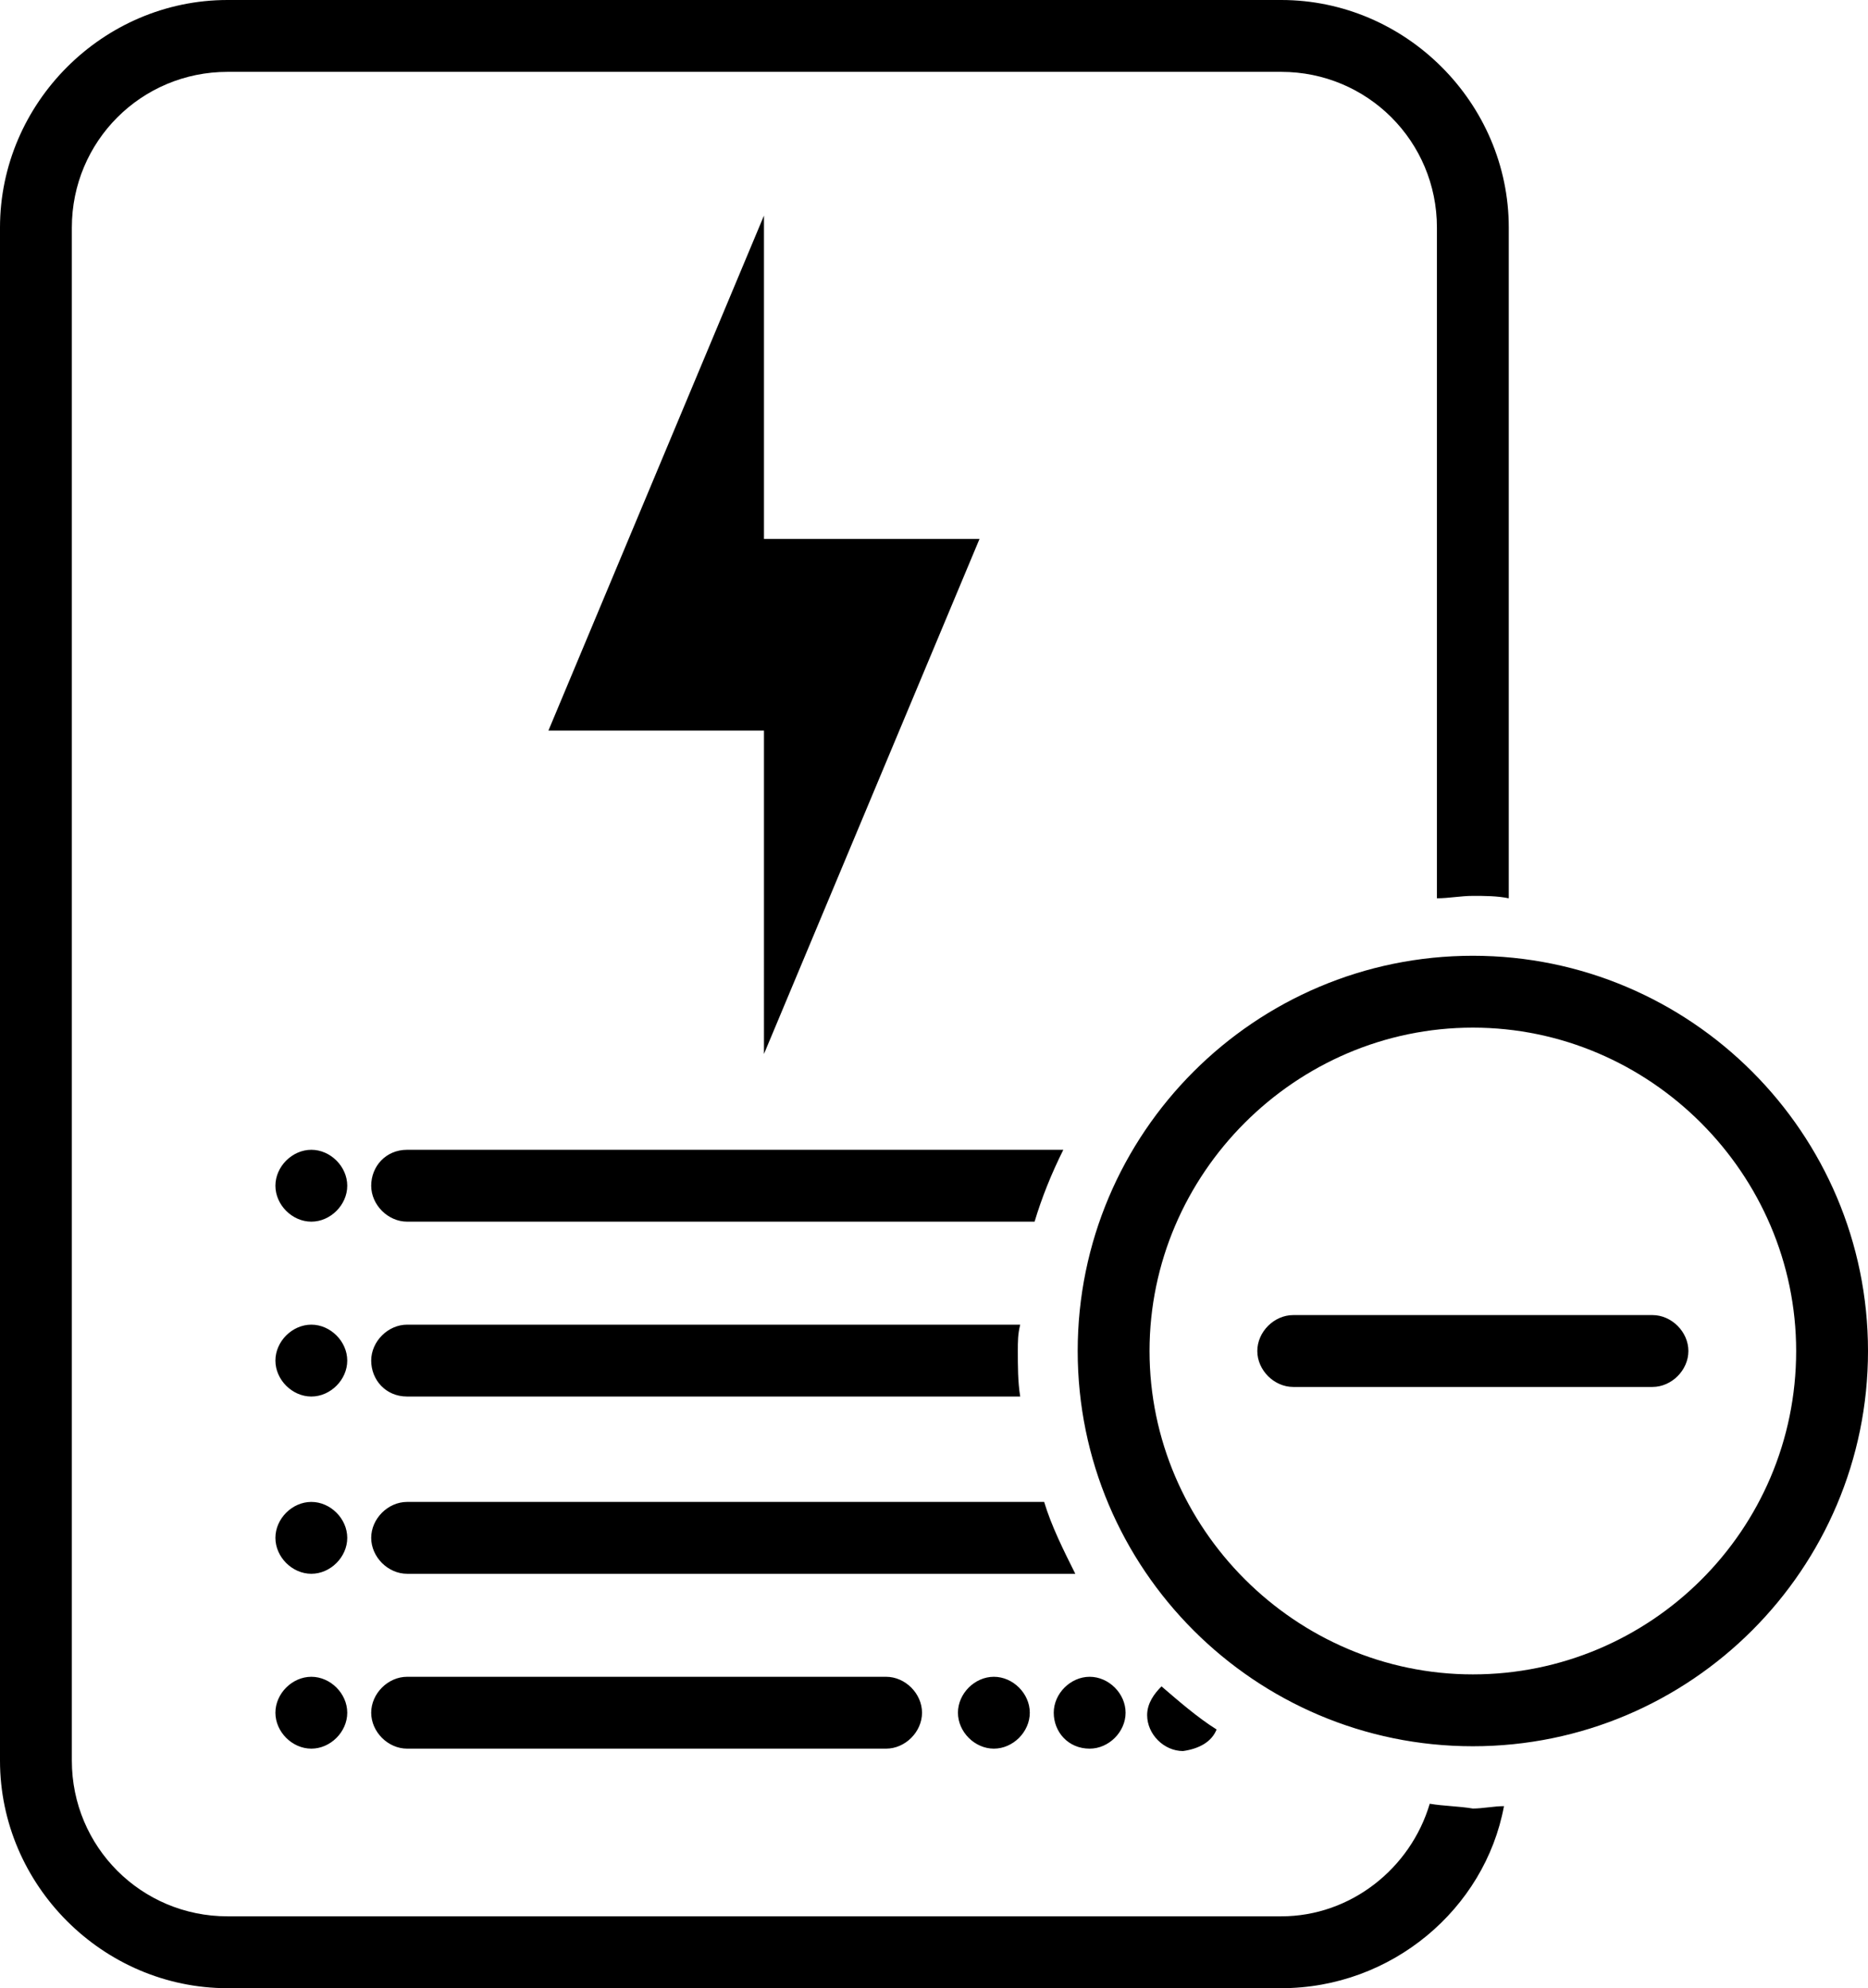 <?xml version="1.0" encoding="utf-8"?>
<!-- Generator: Adobe Illustrator 24.2.3, SVG Export Plug-In . SVG Version: 6.00 Build 0)  -->
<svg version="1.1" id="Layer_1" xmlns="http://www.w3.org/2000/svg" xmlns:xlink="http://www.w3.org/1999/xlink" x="0px" y="0px"
	 viewBox="0 0 78 83" style="enable-background:new 0 0 78 83;" xml:space="preserve">
<path d="M37,70c0.8,0,1.5,0.7,1.5,1.5S37.8,73,37,73H17c-0.8,0-1.5-0.7-1.5-1.5S16.2,70,17,70H37z M13,48c-0.8,0-1.5,0.7-1.5,1.5
	S12.2,51,13,51s1.5-0.7,1.5-1.5S13.8,48,13,48z M13,62.7c-0.8,0-1.5,0.7-1.5,1.5s0.7,1.5,1.5,1.5s1.5-0.7,1.5-1.5S13.8,62.7,13,62.7
	z M13,70c-0.8,0-1.5,0.7-1.5,1.5S12.2,73,13,73s1.5-0.7,1.5-1.5S13.8,70,13,70z M13,55.3c-0.8,0-1.5,0.7-1.5,1.5s0.7,1.5,1.5,1.5
	s1.5-0.7,1.5-1.5S13.8,55.3,13,55.3z M45.5,73c0.8,0,1.5-0.7,1.5-1.5S46.3,70,45.5,70S44,70.7,44,71.5S44.6,73,45.5,73z M40,71.5
	c0,0.8,0.7,1.5,1.5,1.5s1.5-0.7,1.5-1.5S42.3,70,41.5,70S40,70.7,40,71.5z M69,54.9H54c-0.8,0-1.5,0.7-1.5,1.5s0.7,1.5,1.5,1.5h15
	c0.8,0,1.5-0.7,1.5-1.5S69.8,54.9,69,54.9z M50.8,72.2c-0.8-0.5-1.6-1.2-2.3-1.8c-0.3,0.3-0.6,0.7-0.6,1.2c0,0.8,0.7,1.5,1.5,1.5
	C50.1,73,50.6,72.7,50.8,72.2z M17,62.7c-0.8,0-1.5,0.7-1.5,1.5s0.7,1.5,1.5,1.5h27.9c-0.5-1-1-2-1.3-3H17z M17,58.3h25.6
	c-0.1-0.6-0.1-1.3-0.1-1.9c0-0.4,0-0.7,0.1-1.1H17c-0.8,0-1.5,0.7-1.5,1.5S16.1,58.3,17,58.3z M15.5,49.5c0,0.8,0.7,1.5,1.5,1.5
	h26.2c0.3-1,0.7-2,1.2-3H17C16.1,48,15.5,48.7,15.5,49.5z M59.7,75.3C58.9,78,56.4,80,53.5,80h-44C5.9,80,3,77.1,3,73.5v-64
	C3,5.9,5.9,3,9.5,3h44C57.1,3,60,5.9,60,9.5v28c0.5,0,1-0.1,1.5-0.1s1,0,1.5,0.1v-28C63,4.3,58.7,0,53.5,0h-44C4.3,0,0,4.3,0,9.5v64
	C0,78.7,4.3,83,9.5,83h44c4.6,0,8.5-3.3,9.3-7.6c-0.4,0-0.9,0.1-1.3,0.1C60.9,75.4,60.3,75.4,59.7,75.3z M78,56.4
	c0,9.1-7.4,16.5-16.5,16.5S45,65.5,45,56.4s7.4-16.5,16.5-16.5S78,47.3,78,56.4z M75,56.4c0-7.4-6.1-13.5-13.5-13.5S48,49,48,56.4
	s6.1,13.5,13.5,13.5S75,63.9,75,56.4z M22.9,30.5h9V44l9-21.5h-9V9L22.9,30.5z"/>
</svg>
